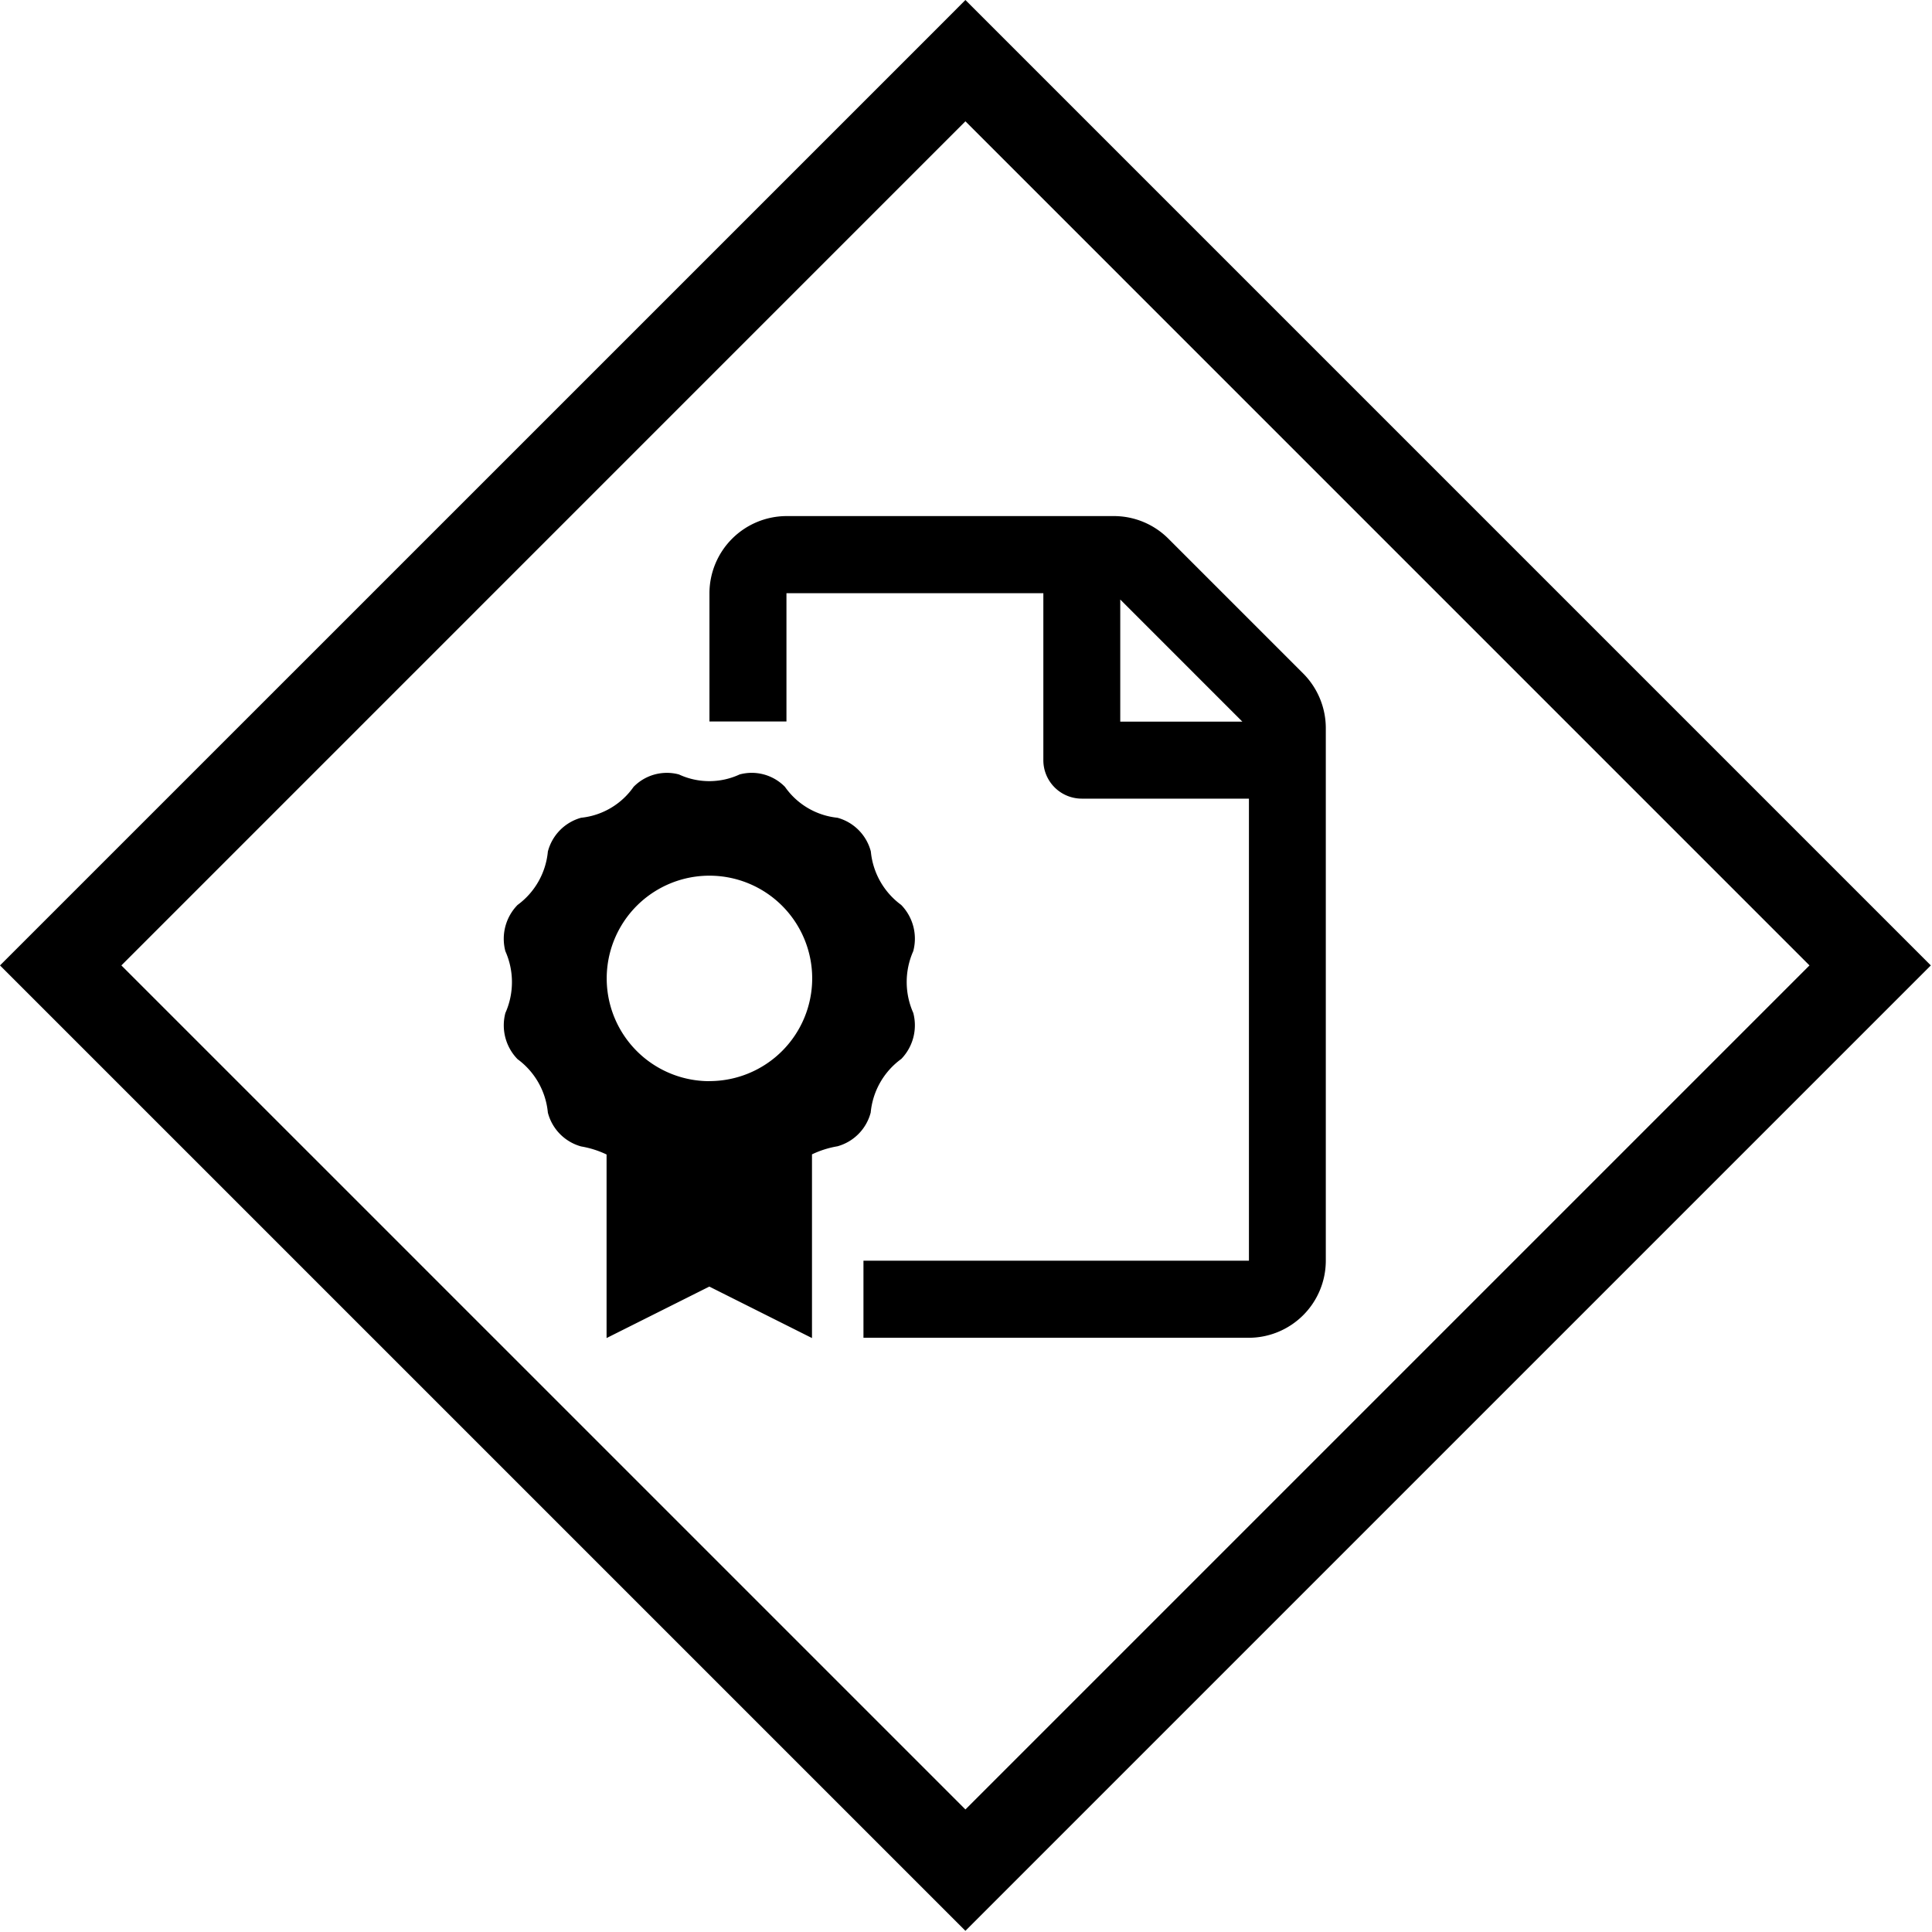<?xml version="1.0" encoding="UTF-8"?> <svg xmlns="http://www.w3.org/2000/svg" viewBox="0 0 56.3 56.3"><path transform="rotate(45)" fill="none" d="M20-20H60V20H20z"></path><path style="-inkscape-stroke:none" d="M 28.133 0 L 27.25 0.885 L 0 28.133 L 28.133 56.266 L 56.266 28.133 L 28.133 0 z M 28.133 3.535 L 52.73 28.133 L 28.133 52.729 L 3.537 28.133 L 28.133 3.535 z M 22.918 15.039 A 2.253 2.253 0 0 0 20.674 17.287 L 20.674 21.025 L 22.918 21.025 L 22.918 17.287 L 30.404 17.287 L 30.404 22.152 A 1.12 1.12 0 0 0 31.527 23.273 L 36.395 23.273 L 36.395 36.738 L 25.162 36.738 L 25.162 38.984 L 36.387 38.984 A 2.249 2.249 0 0 0 38.635 36.738 L 38.635 21.213 A 2.259 2.259 0 0 0 37.971 19.621 L 34.049 15.699 A 2.245 2.245 0 0 0 32.463 15.039 L 22.918 15.039 z M 32.645 17.471 L 36.203 21.029 L 32.645 21.029 L 32.645 17.471 z M 19.311 22.527 A 1.354 1.354 0 0 0 18.463 22.93 A 2.132 2.132 0 0 1 16.934 23.83 A 1.383 1.383 0 0 0 15.965 24.816 A 2.18 2.18 0 0 1 15.082 26.371 A 1.411 1.411 0 0 0 14.727 27.719 A 2.213 2.213 0 0 1 14.727 29.52 A 1.411 1.411 0 0 0 15.082 30.865 A 2.184 2.184 0 0 1 15.965 32.422 A 1.381 1.381 0 0 0 16.934 33.408 A 2.8 2.8 0 0 1 17.676 33.643 L 17.676 38.992 L 20.67 37.492 L 23.662 38.992 L 23.662 33.639 A 2.807 2.807 0 0 1 24.404 33.404 A 1.383 1.383 0 0 0 25.373 32.42 A 2.182 2.182 0 0 1 26.258 30.863 L 26.26 30.863 A 1.411 1.411 0 0 0 26.613 29.516 A 2.213 2.213 0 0 1 26.613 27.717 A 1.411 1.411 0 0 0 26.26 26.369 A 2.183 2.183 0 0 1 25.377 24.812 A 1.381 1.381 0 0 0 24.404 23.83 A 2.132 2.132 0 0 1 22.875 22.93 A 1.353 1.353 0 0 0 21.553 22.568 A 2.1 2.1 0 0 1 19.785 22.568 A 1.354 1.354 0 0 0 19.311 22.527 z M 20.674 25.518 A 2.994 2.994 0 0 1 23.668 28.512 A 2.994 2.994 0 0 1 20.674 31.504 L 20.674 31.506 A 2.994 2.994 0 0 1 20.674 25.518 z" color="#000"></path></svg> 